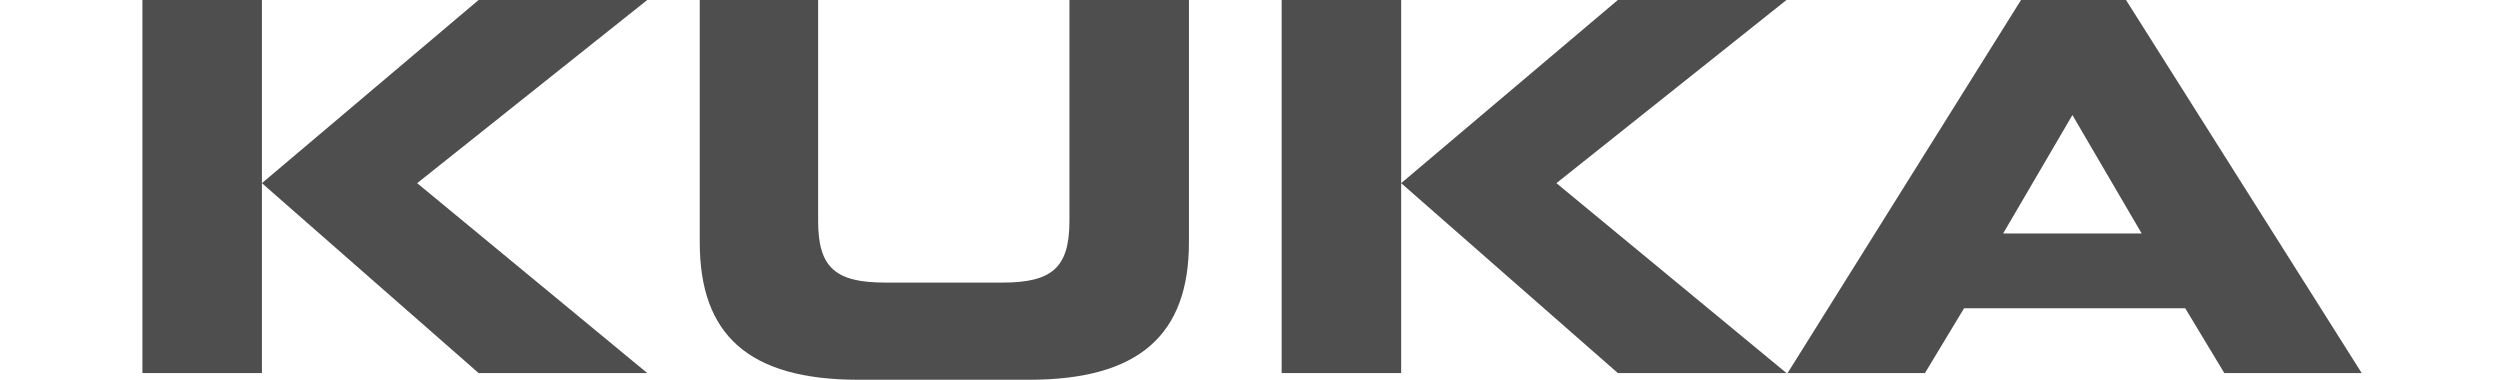 <svg width="158" height="24" viewBox="0 0 158 24" fill="none" xmlns="http://www.w3.org/2000/svg">
<path d="M16.553 23.576H9V0H16.553V11.576V23.576ZM40.906 23.576L26.365 11.576L40.906 0H30.247L16.553 11.576L30.247 23.576H40.906ZM75.141 15.318V0H67.588V13.976C67.588 16.941 66.459 17.859 63.353 17.859H55.941C52.835 17.859 51.706 16.941 51.706 13.976V0H44.224V15.318C44.224 21.177 47.329 24 54.247 24H65.047C71.965 24 75.141 21.177 75.141 15.318ZM88.553 23.576H81V0H88.553V11.576V23.576ZM112.906 23.576L98.365 11.576L112.906 0H102.247L88.553 11.576L102.247 23.576H112.906ZM134.365 0H127.729L112.976 23.576H121.659L124.129 19.482H138.106L140.576 23.576H149.259L134.365 0ZM126.6 14.753L130.976 7.271L135.353 14.753H126.6Z" fill="#4E4E4E"/>
</svg>
